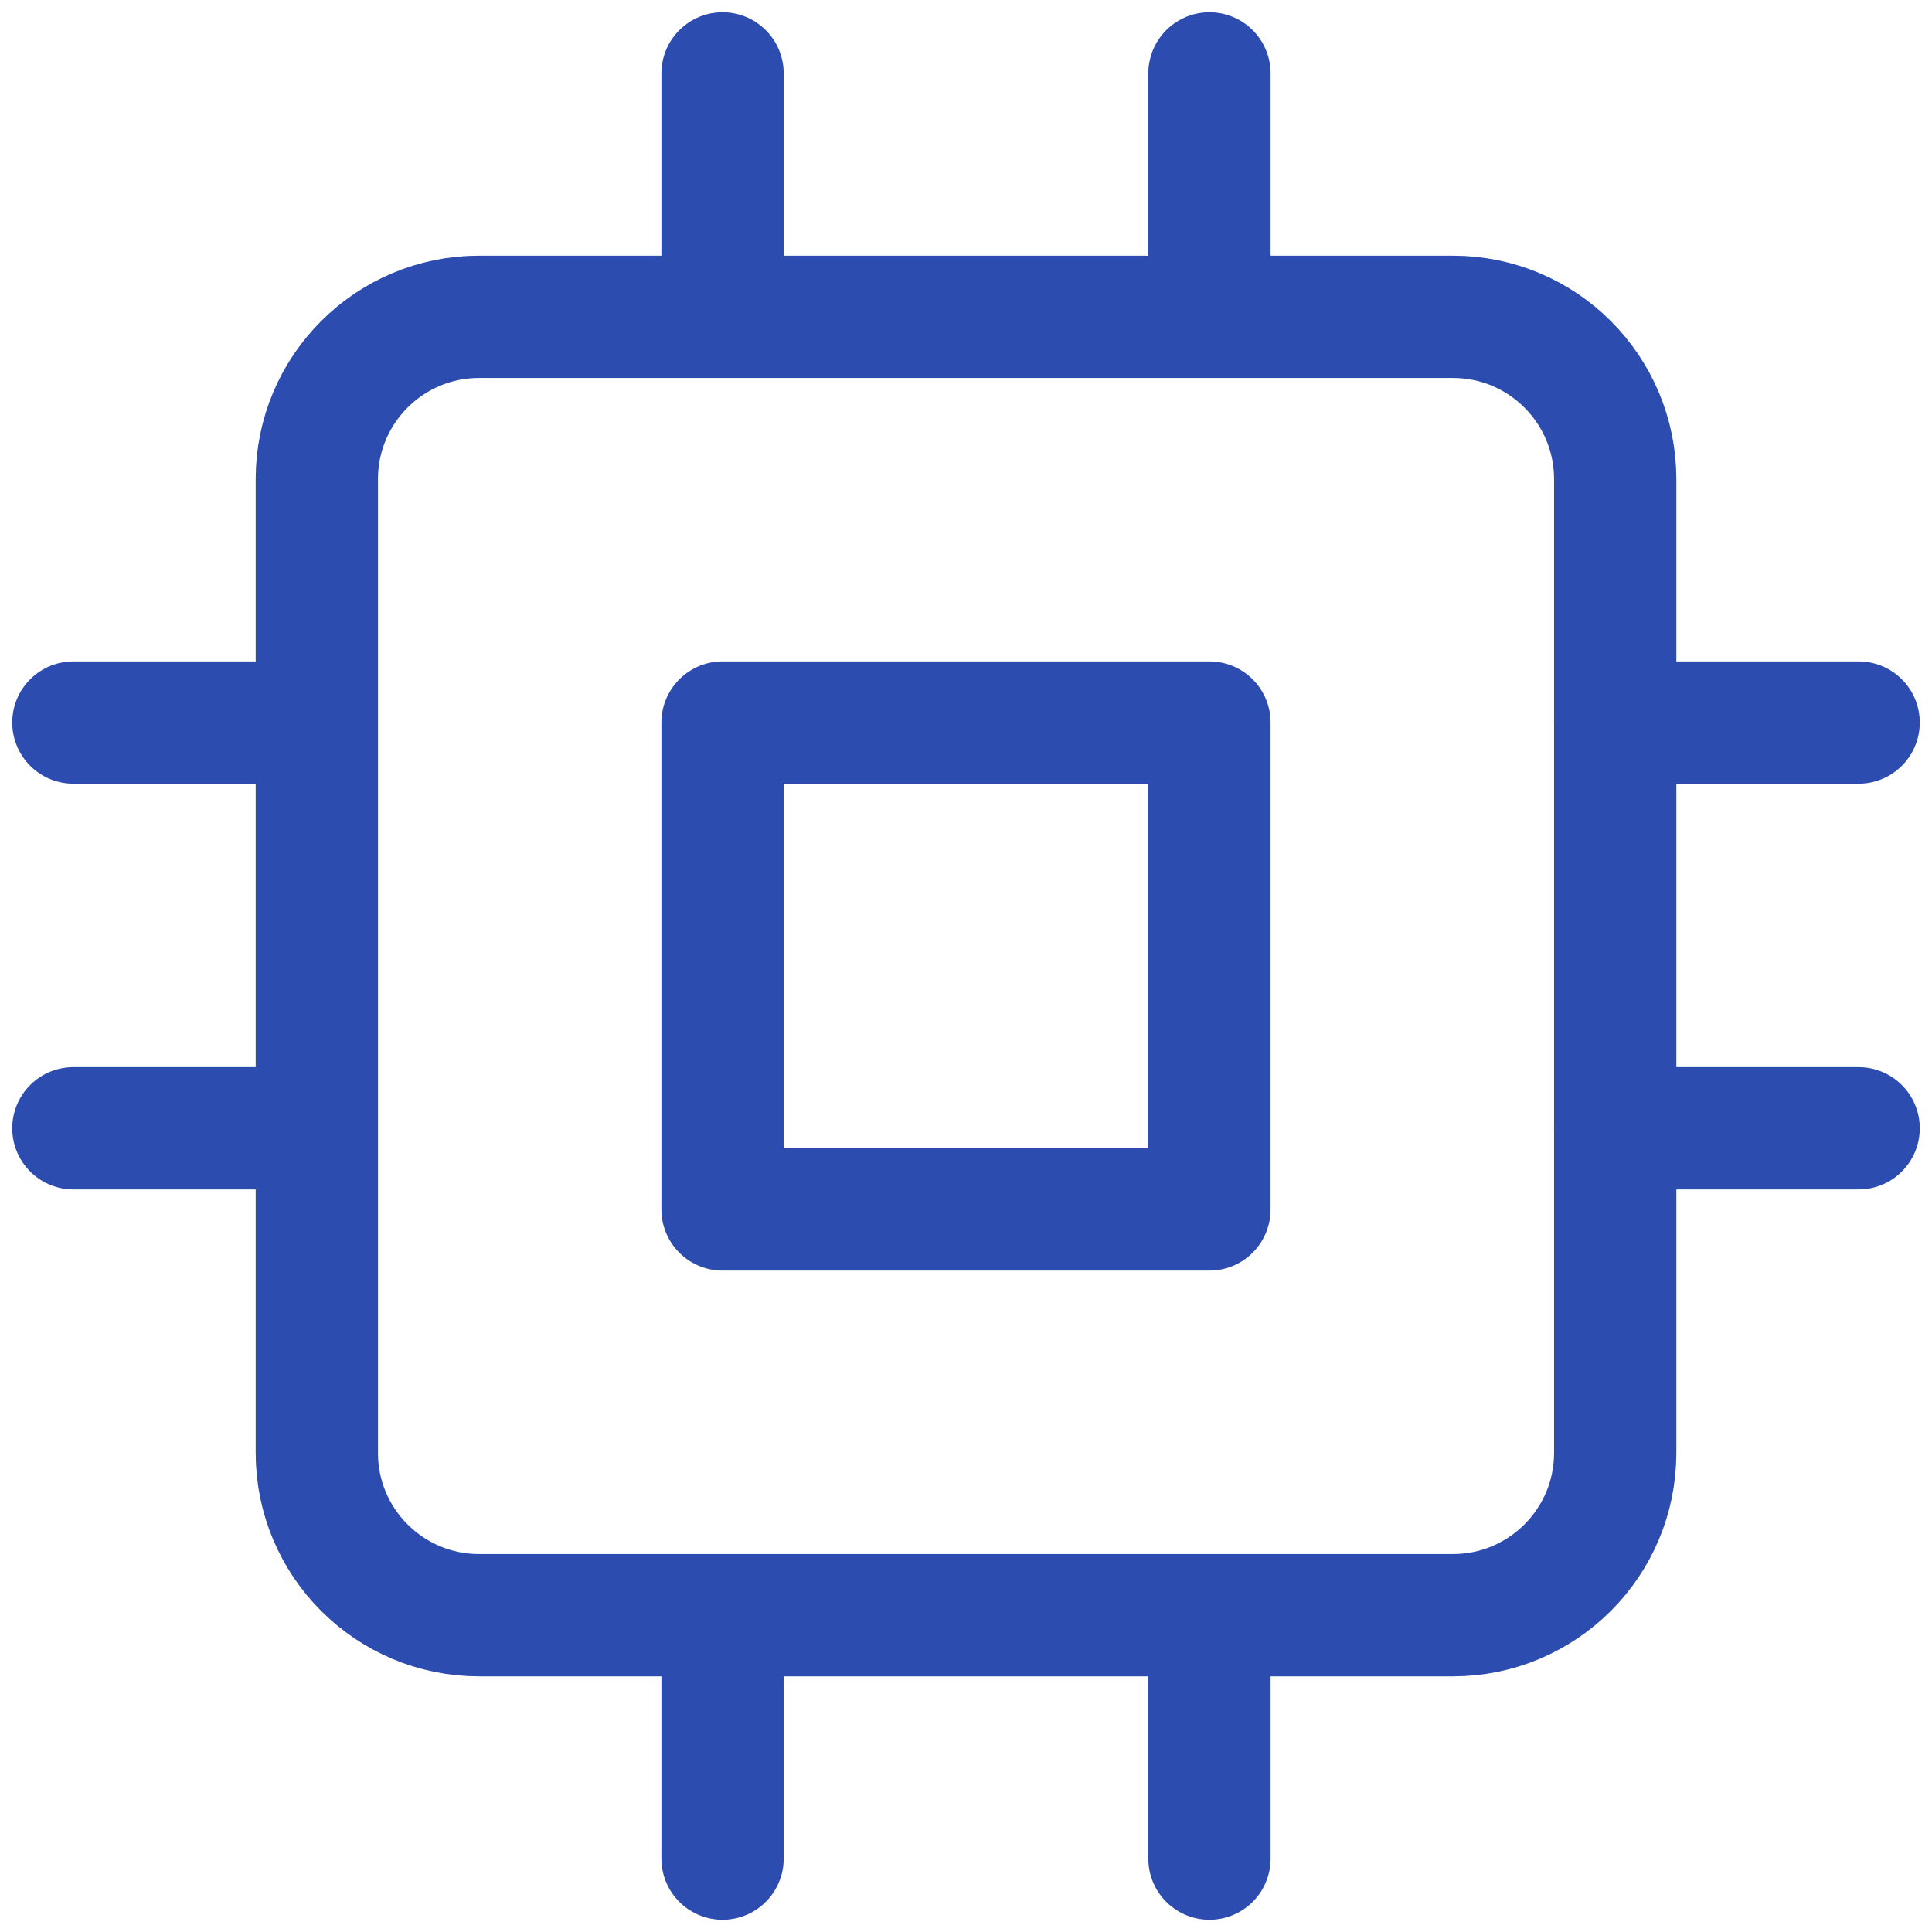 <?xml version="1.0" encoding="UTF-8"?> <svg xmlns="http://www.w3.org/2000/svg" width="79" height="79" viewBox="0 0 79 79" fill="none"><path d="M59.409 12.955H19.591C15.926 12.955 12.955 15.926 12.955 19.591V59.409C12.955 63.074 15.926 66.046 19.591 66.046H59.409C63.074 66.046 66.046 63.074 66.046 59.409V19.591C66.046 15.926 63.074 12.955 59.409 12.955Z" stroke="#2C4CAF" stroke-width="5" stroke-linecap="round" stroke-linejoin="round"></path><path d="M49.454 29.545H29.545V49.455H49.454V29.545Z" stroke="#2C4CAF" stroke-width="5" stroke-linecap="round" stroke-linejoin="round"></path><path d="M29.545 3V12.954" stroke="#2C4CAF" stroke-width="5" stroke-linecap="round" stroke-linejoin="round"></path><path d="M49.455 3V12.954" stroke="#2C4CAF" stroke-width="5" stroke-linecap="round" stroke-linejoin="round"></path><path d="M29.545 66.046V76" stroke="#2C4CAF" stroke-width="5" stroke-linecap="round" stroke-linejoin="round"></path><path d="M49.455 66.046V76" stroke="#2C4CAF" stroke-width="5" stroke-linecap="round" stroke-linejoin="round"></path><path d="M66.045 29.545H76" stroke="#2C4CAF" stroke-width="5" stroke-linecap="round" stroke-linejoin="round"></path><path d="M66.045 46.136H76" stroke="#2C4CAF" stroke-width="5" stroke-linecap="round" stroke-linejoin="round"></path><path d="M3 29.545H12.954" stroke="#2C4CAF" stroke-width="5" stroke-linecap="round" stroke-linejoin="round"></path><path d="M3 46.136H12.954" stroke="#2C4CAF" stroke-width="5" stroke-linecap="round" stroke-linejoin="round"></path></svg> 